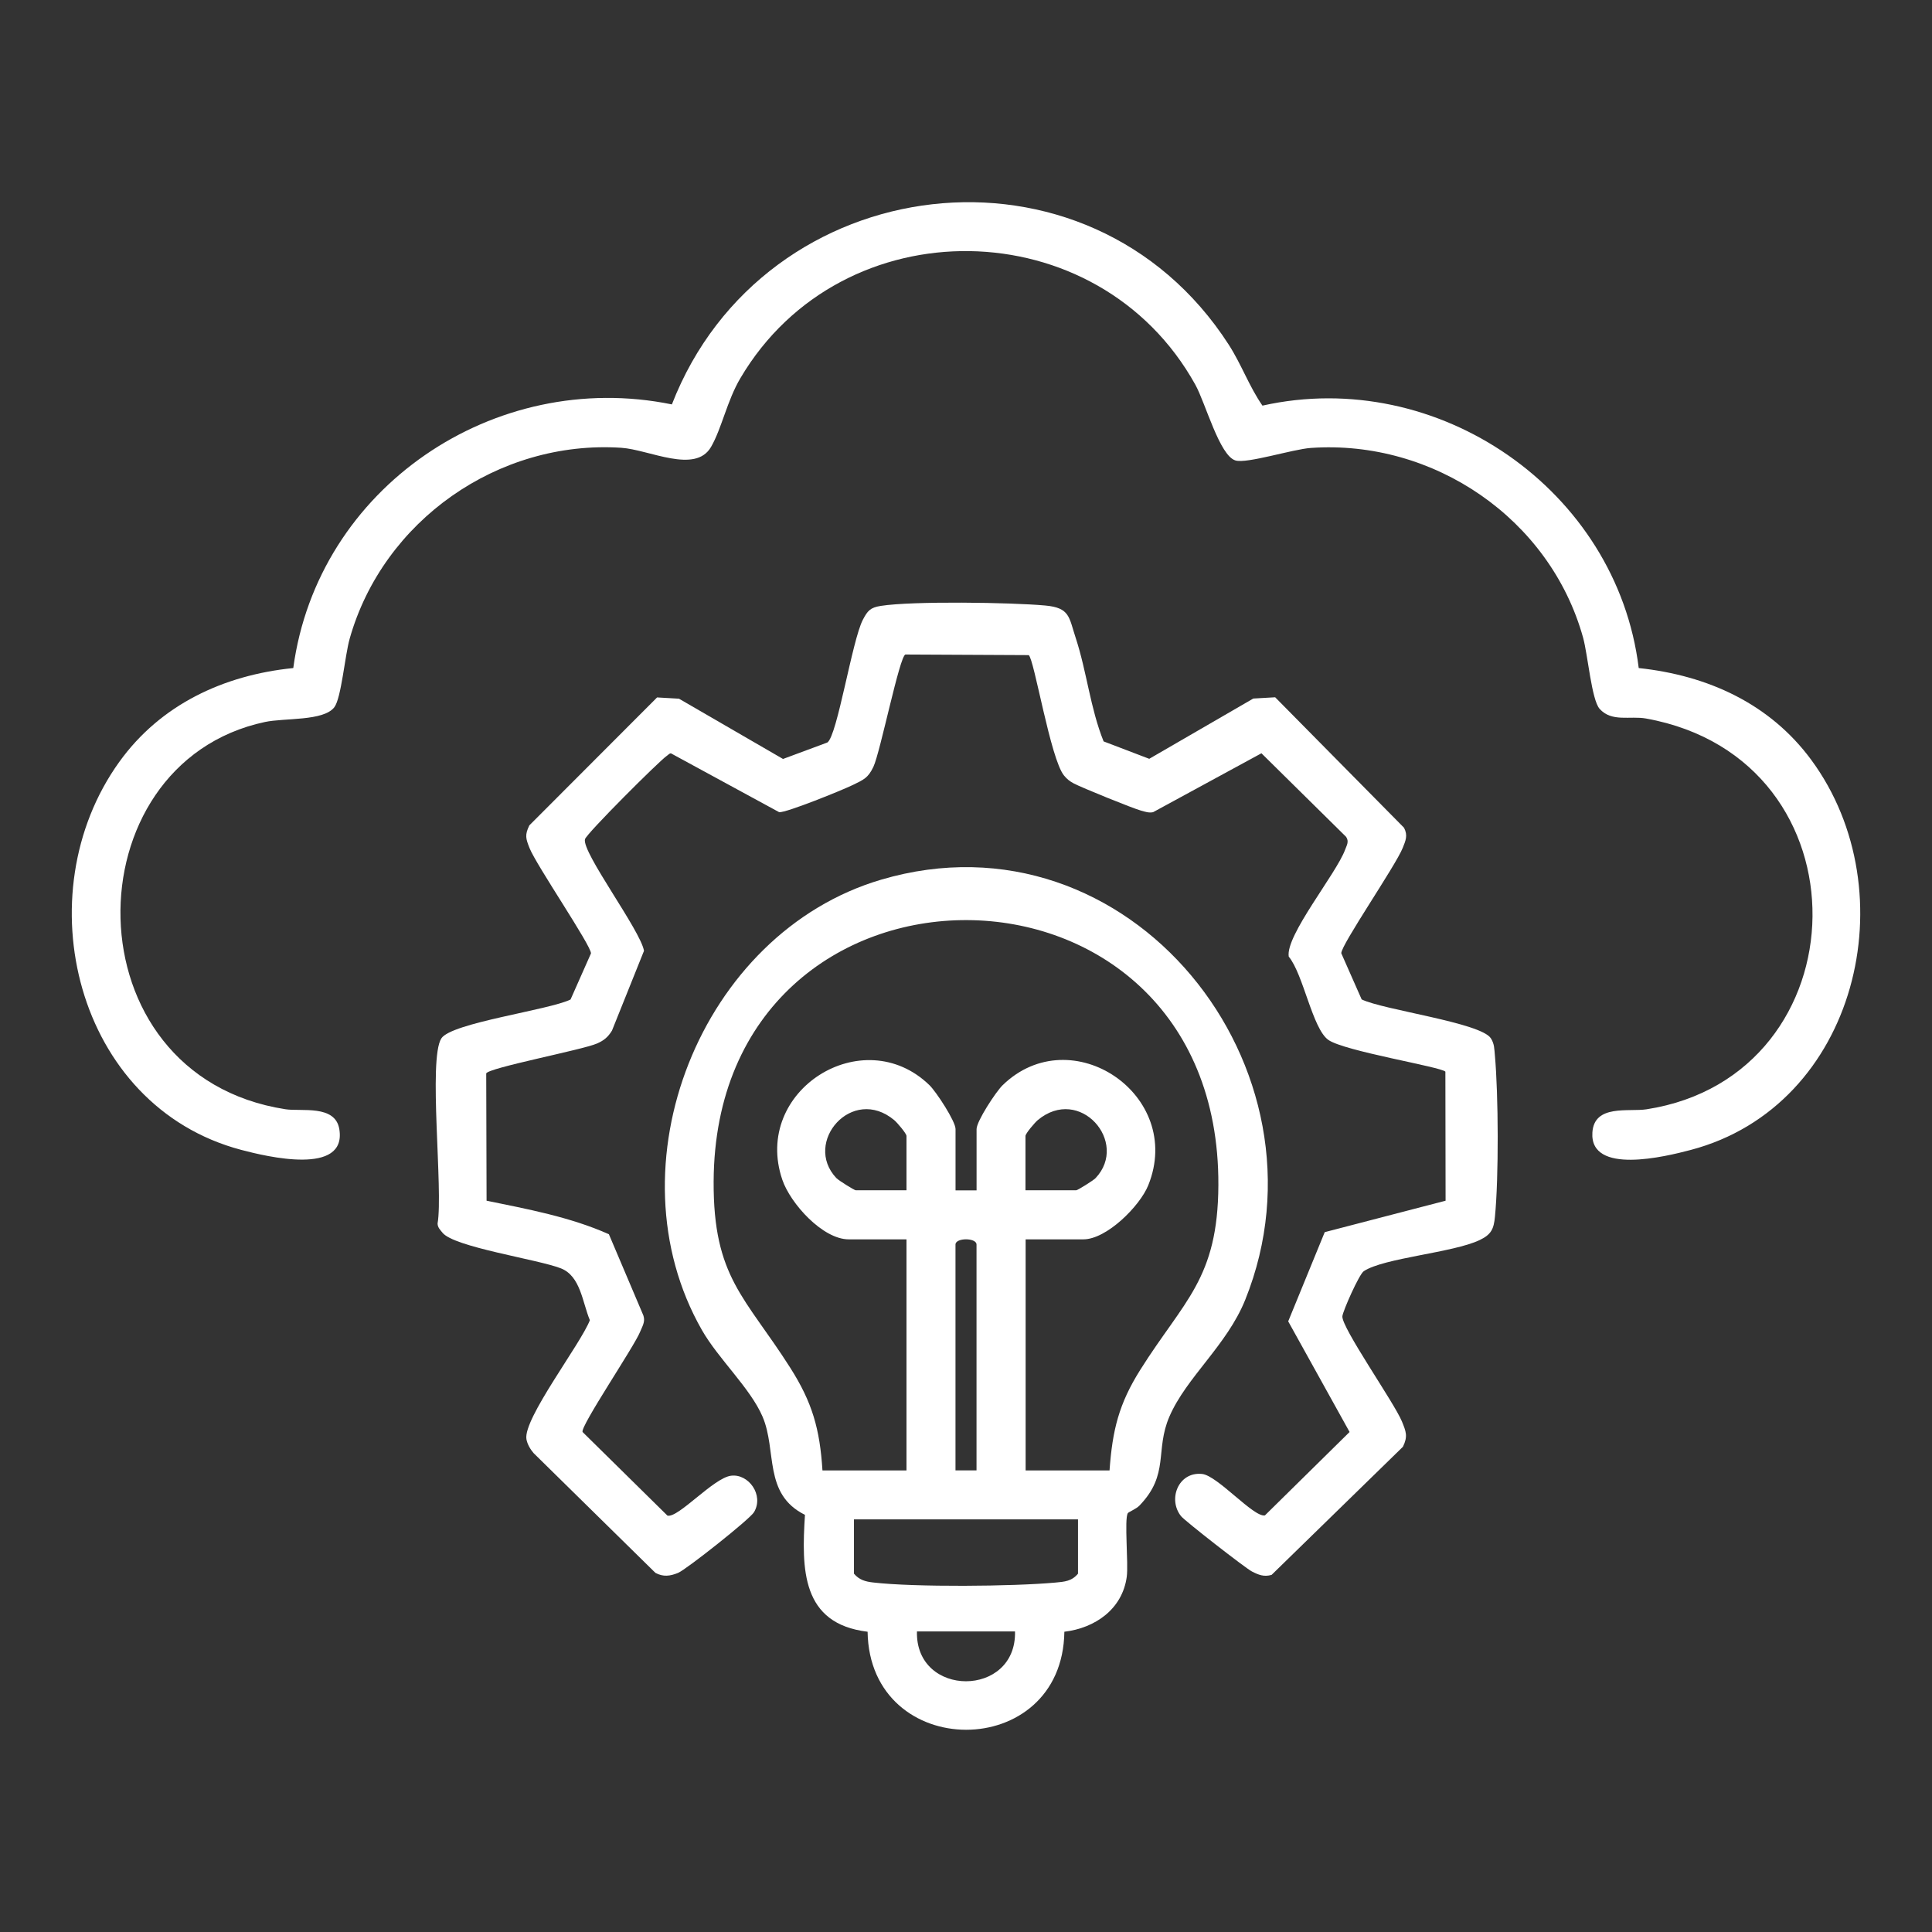 <svg xmlns="http://www.w3.org/2000/svg" width="1368" height="1368" viewBox="0 0 1368 1368" fill="none"><rect x="0" y="0" width="1368" height="1368" fill="#333333" stroke="none"/><path d="M798.573 1071.39C795.973 1075.84 799.108 1107.12 797.825 1116.52C794.69 1139.39 775.453 1152.79 753.65 1155.39C752.368 1248.05 615.781 1247.84 614.321 1155.39C567.367 1149.73 567.545 1111.07 569.968 1072.63C540.221 1057.85 550.303 1027.1 539.9 1002.99C531.208 982.823 508.621 962.16 497.008 941.783C430.816 825.93 495.903 660.631 623.94 622.868C799.749 570.998 947.628 756.533 881.722 920.337C868.79 952.506 840.005 975.27 828.035 1003.02C817.633 1027.1 828.285 1043.88 806.767 1066.11C804.451 1068.5 799.036 1070.64 798.538 1071.46L798.573 1071.39ZM785.641 1041.14C787.672 1012.68 792.232 994.009 807.408 969.927C838.26 920.871 862.413 905.624 862.698 839.147C863.838 589.808 506.413 588.953 505.308 836.582C504.988 904.626 527.681 918.306 559.565 968.502C575.169 993.047 580.513 1011.86 582.365 1041.18H641.859V877.551H600.961C582.472 877.551 559.636 852.115 553.936 835.336C532.455 772.172 611.15 722.832 658.104 768.361C662.913 773.027 676.593 793.939 676.593 799.461V842.852H691.485V799.461C691.485 793.939 705.165 773.027 709.974 768.361C758.602 721.193 838.794 775.379 813.073 839.219C807.123 854.039 783.54 877.551 767.116 877.551H726.219V1041.18H785.713L785.641 1041.14ZM641.859 842.781V804.342C641.859 802.632 635.304 794.901 633.202 793.156C603.455 768.254 568.293 808.831 592.198 834.16C593.801 835.87 604.951 842.781 605.878 842.781H641.823H641.859ZM726.148 842.781H762.093C763.055 842.781 774.17 835.87 775.773 834.16C799.678 808.831 764.551 768.254 734.769 793.156C732.703 794.901 726.112 802.632 726.112 804.342V842.781H726.148ZM691.449 1041.14V881.221C691.449 876.304 676.558 876.304 676.558 881.221V1041.14H691.449ZM763.34 1075.84H604.666V1114.28C608.443 1118.7 612.682 1119.87 618.24 1120.51C647.416 1123.93 717.491 1123.33 747.309 1120.58C753.721 1119.98 758.851 1119.66 763.305 1114.28V1075.84H763.34ZM718.702 1155.18H649.269C648.058 1202.24 719.913 1202.2 718.702 1155.18Z" fill="white"></path><path d="M781.258 524.898L813.748 537.296L887.421 494.617L902.917 493.726L994.153 586.102C997.003 591.553 995.293 595.186 993.262 600.316C988.311 612.856 949.408 669.286 949.729 674.986L964.157 707.655C979.511 715.136 1048.55 724.113 1055.64 735.193C1058.21 739.183 1058.06 742.781 1058.49 747.234C1061.02 775.235 1061.27 833.731 1058.53 861.555C1057.71 870.069 1056.03 874.095 1047.73 878.049C1028.85 887.062 979.832 890.66 965.653 900.101C962.376 902.274 951.082 927.746 950.512 931.914C949.479 939.538 987.242 993.225 992.657 1006.48C995.578 1013.64 997.003 1016.99 993.369 1024.43L900.388 1115.13C894.937 1116.7 891.161 1115.13 886.423 1112.71C882.006 1110.47 839.042 1077.01 836.299 1073.59C826.716 1061.73 834.304 1041.92 851.154 1043.67C862.056 1044.77 887.741 1074.59 895.65 1073.02L955.607 1013.96L912.144 935.619L938.008 872.456L1023.58 850.19L1023.44 758.812C1020.52 755.428 951.866 744.313 940.573 736.333C929.28 728.353 922.939 689.949 912.536 677.373C910.042 662.518 946.166 618.699 952.436 601.67C953.576 598.535 955.393 595.899 953.149 592.55L893.192 533.377L816.456 575.094C813.427 575.735 810.791 574.738 807.977 573.99C802.348 572.493 765.654 557.602 760.275 554.716C757.425 553.185 755.501 551.688 753.435 549.159C743.745 537.403 732.274 466.402 728.391 463.873L641.109 463.445C636.977 464.407 623.297 532.665 618.452 542.925C614.676 550.905 611.505 552.08 604.024 555.75C596.542 559.419 556.642 575.593 551.726 575.094L474.99 533.377C473.743 533.591 473.066 534.624 472.104 535.23C467.081 538.543 415.247 590.235 414.214 594.225C411.827 603.451 453.437 658.599 456.002 673.241L433.344 729.706C430.566 734.302 427.609 736.76 422.692 738.898C412.361 743.422 345.351 756.176 344.282 760.095L344.531 850.19C373.637 856.14 403.847 861.768 431.136 873.916L455.574 931.486C457.071 935.975 454.755 939.181 453.259 942.993C449.197 953.289 410.722 1010.04 412.504 1013.96L472.603 1073.17C480.156 1075.13 505.2 1046.48 517.633 1044.92C530.066 1043.35 541.074 1058.63 533.914 1070.71C530.921 1075.77 485.82 1111.39 480.156 1113.71C474.491 1116.02 469.682 1116.7 464.089 1113.71L377.841 1028.92C375.489 1026.21 373.352 1022.54 372.746 1019.02C370.359 1004.55 411.221 951.579 417.669 934.8C412.397 922.224 411.114 903.521 397.114 898.07C380.584 891.622 321.339 883.072 313.288 872.812C311.685 870.817 309.904 869.178 309.832 866.364C313.929 843.03 303.064 749.977 312.504 735.264C319.594 724.22 388.635 715.243 403.989 707.726L418.453 675.093C418.881 669.892 379.693 612.571 374.919 600.423C372.319 593.797 371.464 591.268 374.812 584.428L465.264 493.833L480.761 494.724L554.434 537.403L585.819 525.753C592.873 521.086 603.382 453.185 611.006 438.757C614.284 432.558 616.136 430.207 623.582 429.031C646.132 425.469 715.886 426.538 740.076 428.746C757.674 430.35 756.819 436.94 761.7 451.76C769.537 475.629 771.996 501.528 781.436 524.97L781.258 524.898Z" fill="white"></path><path d="M1160.34 473.029C1209.12 478.23 1253.11 498.144 1282.5 538.044C1351.37 631.524 1315.03 783.144 1197.18 814.245C1179.23 818.983 1125.57 832.164 1127.53 801.848C1128.85 781.719 1153.26 787.419 1165.9 785.46C1319.77 761.591 1325.47 537.581 1165.51 508.761C1154.18 506.73 1141.25 511.504 1132.66 501.921C1126.96 495.544 1124.33 463.802 1120.98 451.618C1097.64 367.401 1015.17 311.149 928.212 317.169C915.316 318.06 882.933 328.462 874.81 326.04C863.553 322.727 853.614 285.463 846.417 272.46C777.625 148.414 596.294 145.671 524.26 267.757C514.784 283.789 511.044 303.347 503.491 316.421C492.305 335.837 459.672 318.345 439.865 317.062C352.869 311.398 271.252 368.647 247.597 452.224C244.177 464.301 241.683 494.368 236.695 500.816C229.036 510.72 201.534 508.262 187.604 511.219C49.557 540.609 48.097 761.556 202.104 785.424C213.254 787.17 237.372 782.004 240.258 799.496C245.744 832.699 188.887 818.983 170.825 814.209C53.583 783.251 17.032 633.199 84.47 539.469C113.682 498.857 158.356 478.016 207.661 473.029C224.868 345.384 349.983 260.632 475.739 286.354C540.897 118.667 770.892 90.203 870.001 243.996C879.085 258.103 884.429 273.529 893.905 287.209C1018.06 259.457 1144.85 346.774 1160.34 473.029Z" fill="white"></path></svg>